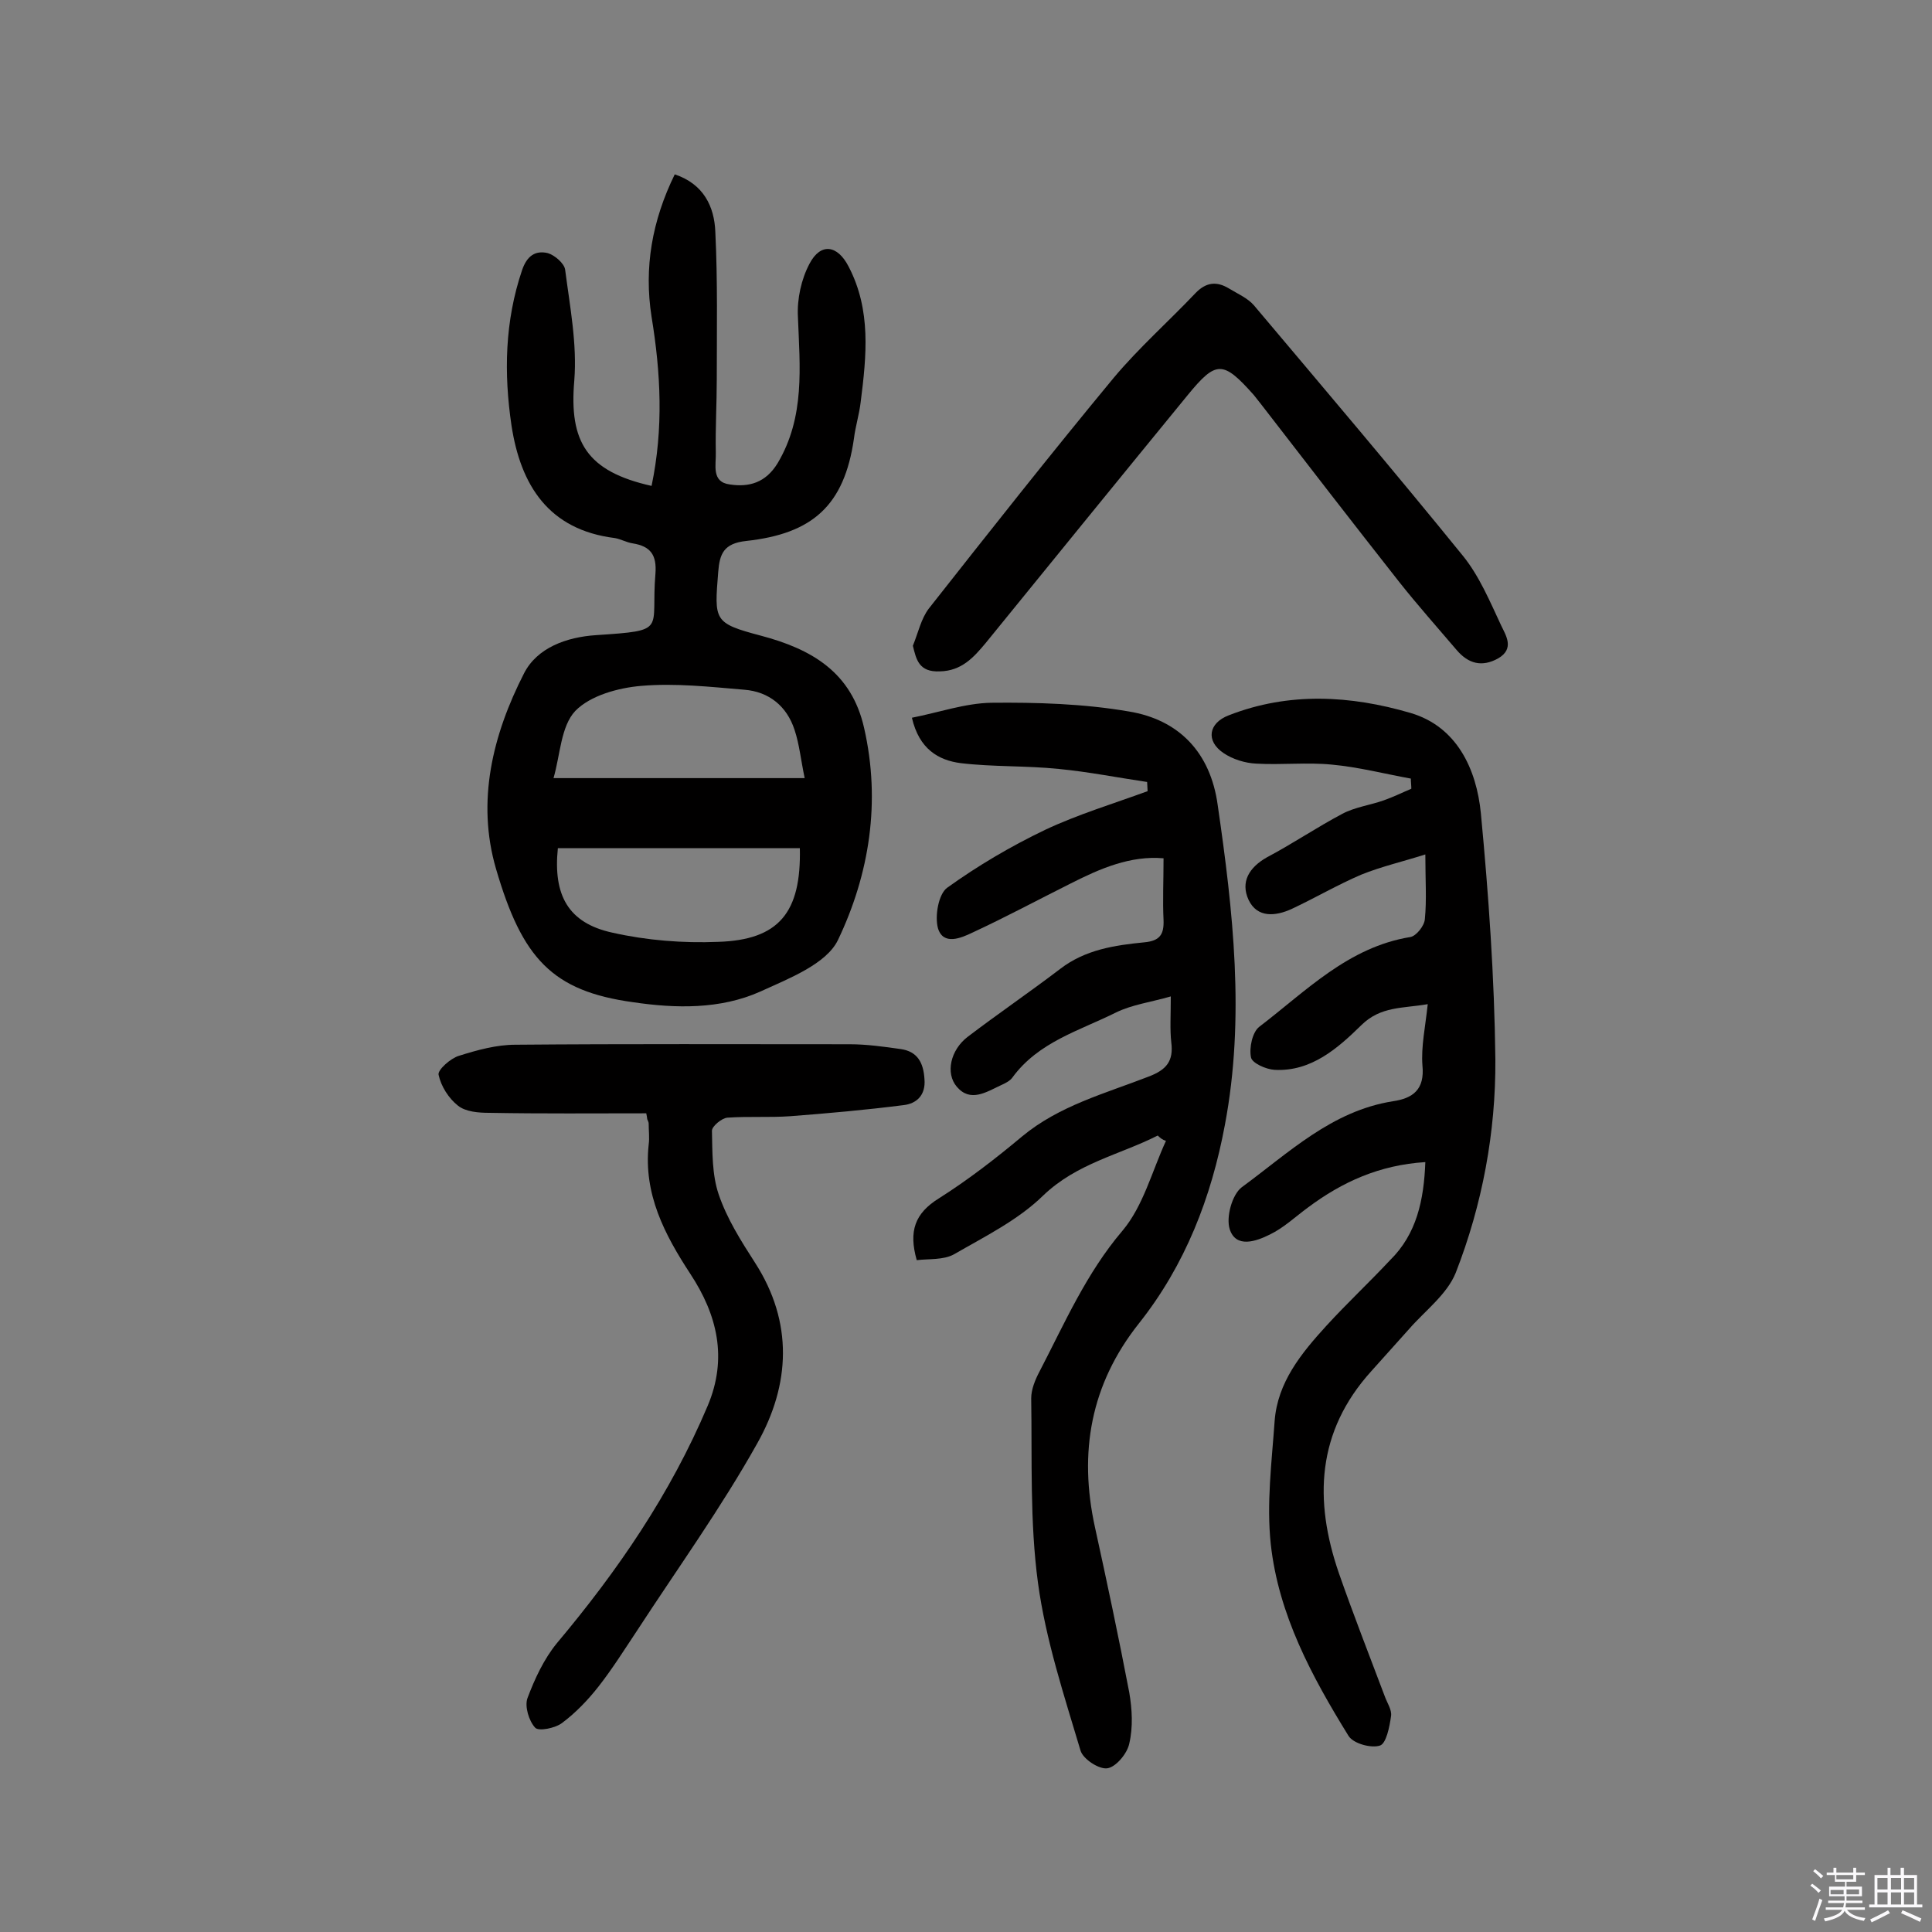 <svg enable-background="new 0 0 400 400" viewBox="0 0 400 400" xmlns="http://www.w3.org/2000/svg"><rect x="0" y="0" width="400" height="400" fill="#808080" stroke="none"/><path d="m374.8 390.4.4-.4c.7.5 1.3 1 1.8 1.4l-.5.5c-.5-.6-1.1-1.1-1.7-1.5zm1 7.3-.6-.3c.5-1.4 1.1-2.8 1.5-4.3.2.1.4.2.6.3-.5 1.3-1 2.8-1.5 4.3zm-.4-10.3.4-.4c.4.3 1 .8 1.7 1.4l-.5.5c-.4-.5-1-1-1.6-1.5zm2.5.3h1.7v-1h.6v1h3.5v-1h.6v1h1.8v.5h-1.8v1.4h-2v1h3.2v2h-3.2v.9h3.3v.5h-3.4c0 .3-.1.6-.1.9h4v.5h-3.7c.7.9 1.9 1.5 3.8 1.7-.1.2-.2.4-.3.6-2.1-.4-3.5-1.1-4-2.1-.4 1-1.8 1.7-4 2.2-.1-.2-.2-.4-.3-.6 2.1-.4 3.4-1 3.8-1.8h-3.4v-.5h3.6c.1-.3.1-.6.2-.9h-3.3v-.5h3.4c0-.3 0-.6 0-.9h-3.2v-2h3.3v-1h-2.1v-1.4h-1.7v-.5zm1.1 3.5v1h2.7c0-.3 0-.4 0-.4 0-.1 0-.2 0-.2 0-.1 0-.2 0-.3h-2.7zm1.2-3v.9h3.5v-.9zm4.7 3h-2.6v.6.4h2.6z" fill="#fbfafc"/><path d="m393.6 386.7h.6v1.5h2.7v6.1h1.1v.6h-11v-.6h1.1v-6.1h2.7v-1.5h.6v1.5h2.1v-1.5zm-2.7 8.8.4.6c-1.2.6-2.5 1.3-3.8 1.9-.1-.2-.2-.4-.3-.6 1.2-.6 2.5-1.2 3.7-1.9zm-2.2-6.7v2.4h2.1v-2.4zm0 3v2.5h2.1v-2.5zm2.8-3v2.4h2.1v-2.4zm0 3v2.5h2.1v-2.5zm6 6.1c-1.4-.7-2.7-1.3-3.9-1.8l.3-.6c1.5.6 2.7 1.2 3.9 1.7zm-1.2-9.1h-2.1v2.4h2.1zm-2.1 3v2.5h2.1v-2.5z" fill="#fbfafc"/><g fill="#010000"><path d="m134.9 100.6c2.5-11.9 1.9-23.4 0-35-1.6-10.2.1-19.9 4.8-29.5 6 2 8.2 6.7 8.4 11.9.5 10.2.3 20.4.3 30.5 0 5-.3 10.1-.2 15.1.1 2.6-1 6.2 2.9 6.7 3.9.6 7.4-.3 9.9-4.4 5.7-9.6 4.6-19.9 4.2-30.3-.2-3.7.7-7.8 2.4-11 2.3-4.4 5.8-3.9 8.1.6 4.7 9 3.7 18.5 2.5 28-.3 2.6-1.1 5.1-1.4 7.6-2 13.9-8.6 19.7-22.3 21.2-4.7.5-5.5 2.7-5.8 6.4-.8 10.1-1 10.6 8.8 13.2 10.6 2.8 18.8 7.6 21.4 19.1 3.5 15.3 1.1 30.3-5.4 43.9-2.4 5-10.2 8-16.1 10.7-8.3 3.7-17.5 3.5-26.3 2.2-16.8-2.3-23-9.1-28.4-27.6-4.1-14-.7-27.8 5.8-40.5 2.7-5.3 8.8-7.5 14.9-7.9 15-1 11.3-.9 12.3-12.7.3-3.9-1-5.7-4.7-6.3-1.3-.2-2.5-.9-3.7-1.1-13.7-1.7-19.5-10.9-21.4-23.3-1.6-10.8-1.4-21.6 2.2-32.2 1-2.9 2.7-4.1 5.3-3.5 1.4.4 3.4 2.1 3.6 3.4 1 7.7 2.5 15.4 1.9 23-1.1 12.7 2.6 18.8 16 21.8zm-19.4 75c-1 9.7 2.1 15.5 11.3 17.5 7.1 1.6 14.6 2.2 21.9 1.9 12.6-.4 17.2-6.1 16.9-19.4-16.6 0-33.2 0-50.1 0zm51.1-14.5c-.8-3.8-1.1-7-2.1-10-1.6-4.9-5.3-7.9-10.4-8.3-7.1-.6-14.3-1.4-21.3-.8-4.8.4-10.6 2-13.7 5.2-3 3.2-3.1 9.1-4.5 13.9z"/><path d="m239.7 235.1c-7.9 4-16.7 5.7-23.7 12.4-5.2 5.1-12.1 8.5-18.5 12.2-2.2 1.2-5.2.9-7.7 1.2-1.7-6-.4-9.7 4.6-12.8 6-3.8 11.7-8.2 17.2-12.8 7.7-6.4 17.2-8.9 26.2-12.4 3.7-1.4 5.2-3.2 4.7-7.1-.3-2.7-.1-5.5-.1-9.5-4.2 1.2-8 1.7-11.3 3.3-7.6 3.8-16.1 6.1-21.5 13.5-.5.7-1.5 1.2-2.4 1.6-3 1.4-6.3 3.6-9.1.3-2.4-2.8-1.3-7.6 2.2-10.3 6.3-4.8 12.9-9.3 19.2-14.1 5.2-4 11.3-4.9 17.4-5.5 3.3-.3 4.1-1.7 4-4.6-.2-4 0-8.1 0-12.8-6.8-.6-13.1 2.1-19.2 5.2-6.8 3.4-13.5 7-20.4 10.2-2.3 1.1-6 2.7-7.1-.9-.7-2.5.1-7.1 1.9-8.4 6.4-4.6 13.2-8.6 20.3-12 6.8-3.2 14.1-5.4 21.2-8 0-.6-.1-1.3-.1-1.9-6.1-.9-12.1-2.1-18.3-2.7-6.8-.7-13.6-.4-20.3-1.2-4.6-.6-8.6-2.9-10.1-9.4 5.6-1.1 11-3 16.4-3.1 9.5-.1 19.2.2 28.5 1.8 10.4 1.7 16.9 8.5 18.4 19.3 3.2 22 5.7 44.1 1.5 66.3-2.8 15-8.2 29-17.8 41.1-10 12.6-12.5 26.7-9.1 42.2 2.5 11.4 4.9 22.7 7.1 34.2.6 3.5.8 7.2 0 10.6-.4 2-2.7 4.8-4.5 5.1-1.7.3-5.1-1.9-5.6-3.7-3.4-11.4-7.2-22.9-8.8-34.7-1.7-12.6-1.2-25.5-1.4-38.2 0-1.8.8-3.8 1.7-5.5 5.2-10 9.7-20.4 17.2-29.2 4.3-5.1 6.1-12.3 9-18.6-.7-.2-1.2-.6-1.7-1.1z"/><path d="m295.1 240.6c-9.5.6-17.2 4.1-24.3 9.4-2.6 1.9-5 4.2-7.9 5.6-2.8 1.4-7 2.9-8.3-1.1-.8-2.5.5-7.2 2.5-8.7 9.7-7.1 18.6-15.8 31.3-17.8 4.1-.6 6.6-2.4 6.1-7.4-.3-3.9.6-8 1.1-12.7-5.2.9-9.7.4-13.7 4.3-4.9 4.8-10.4 9.7-18 9.3-1.8-.1-4.7-1.4-4.9-2.6-.4-2 .3-5.2 1.7-6.3 9.7-7.4 18.4-16.5 31.3-18.6 1.2-.2 2.9-2.3 3-3.7.4-4 .1-8.1.1-13.4-4.7 1.5-9.1 2.5-13.3 4.2-4.9 2.1-9.5 4.8-14.4 7.1-3.3 1.5-7.1 1.9-8.9-1.9-1.7-3.7.1-6.7 3.8-8.8 5.3-2.8 10.3-6.2 15.6-9 2.6-1.4 5.8-1.8 8.6-2.8 2-.7 3.8-1.6 5.7-2.4 0-.7-.1-1.4-.1-2.1-5.5-1-10.9-2.4-16.4-2.9-5.1-.5-10.4.1-15.6-.2-2.3-.1-4.9-.9-6.8-2.2-3.7-2.5-3.1-6.2 1.1-7.8 12.5-4.9 25.3-4.1 37.6-.5 9.6 2.8 13.7 11.6 14.6 20.8 1.6 16.9 2.8 33.9 3 50.9.1 15.1-2.7 30.1-8.2 44.2-1.8 4.5-6.4 7.9-9.7 11.7-2.6 2.9-5.2 5.8-7.8 8.7-11.3 12.5-11.9 26.7-6.7 41.8 3 8.6 6.3 17 9.5 25.5.5 1.4 1.5 2.8 1.3 4.1-.3 2.2-1 5.7-2.3 6.1-1.8.6-5.5-.4-6.5-2-7.6-12.3-14.5-25.1-16.1-39.7-.9-8.4.2-17 .8-25.5.6-8 5.5-14 10.7-19.7 4.3-4.7 8.9-9 13.2-13.6 5.5-5.4 7-12.4 7.3-20.3z"/><path d="m133.8 230.5c-10.8 0-21.6.1-32.5-.1-2.2 0-4.9-.2-6.5-1.5-1.9-1.5-3.5-4-4-6.4-.2-1 2.5-3.4 4.2-3.9 3.8-1.2 7.8-2.3 11.7-2.3 23.1-.2 46.1-.1 69.2-.1 3.5 0 7.1.5 10.6 1s4.7 2.9 4.9 6.2c.3 3.4-1.7 5.1-4.3 5.4-7.8 1-15.7 1.7-23.5 2.3-4.3.3-8.7 0-13 .3-1.2.1-3.2 1.8-3.2 2.7.1 4.4 0 9.1 1.4 13.2 1.7 5 4.6 9.6 7.5 14.1 8 12.4 7.3 25.3.5 37.4-7.5 13.4-16.5 25.9-24.9 38.8-2.6 3.9-5.1 7.9-8 11.6-2.2 2.8-4.7 5.4-7.5 7.5-1.4 1.1-4.9 1.8-5.6 1-1.3-1.4-2.2-4.4-1.6-6.1 1.5-4 3.4-8.1 6.1-11.4 12.6-15 23.5-30.9 31.2-49.1 4.2-9.9 2-18.9-3.6-27.4-5.3-8.1-9.7-16.5-8.6-26.7.2-1.4 0-2.9 0-4.4 0-.3-.2-.6-.3-.9 0-.2-.1-.7-.2-1.2z"/><path d="m189 133.7c1.1-2.7 1.7-5.6 3.3-7.7 12.6-16 25.3-32.1 38.3-47.8 5.2-6.2 11.3-11.6 16.9-17.5 2.2-2.3 4.4-2.5 6.9-1 1.8 1.1 3.9 2 5.2 3.5 14.5 17.2 29.1 34.4 43.3 51.9 3.4 4.2 5.6 9.5 7.9 14.4 1 2.1 2.8 4.8-.6 6.8-3.4 1.9-6.2 1.1-8.6-1.7-4-4.7-8.1-9.3-11.9-14.1-9.6-12.2-19.1-24.5-28.6-36.8-.5-.6-1-1.3-1.5-1.9-6.4-7.2-7.8-7.2-13.7 0-14 17.1-27.9 34.2-41.8 51.3-2.5 3-5 5.8-9.5 5.9-4.4.2-4.9-2.5-5.6-5.3z"/></g></svg>